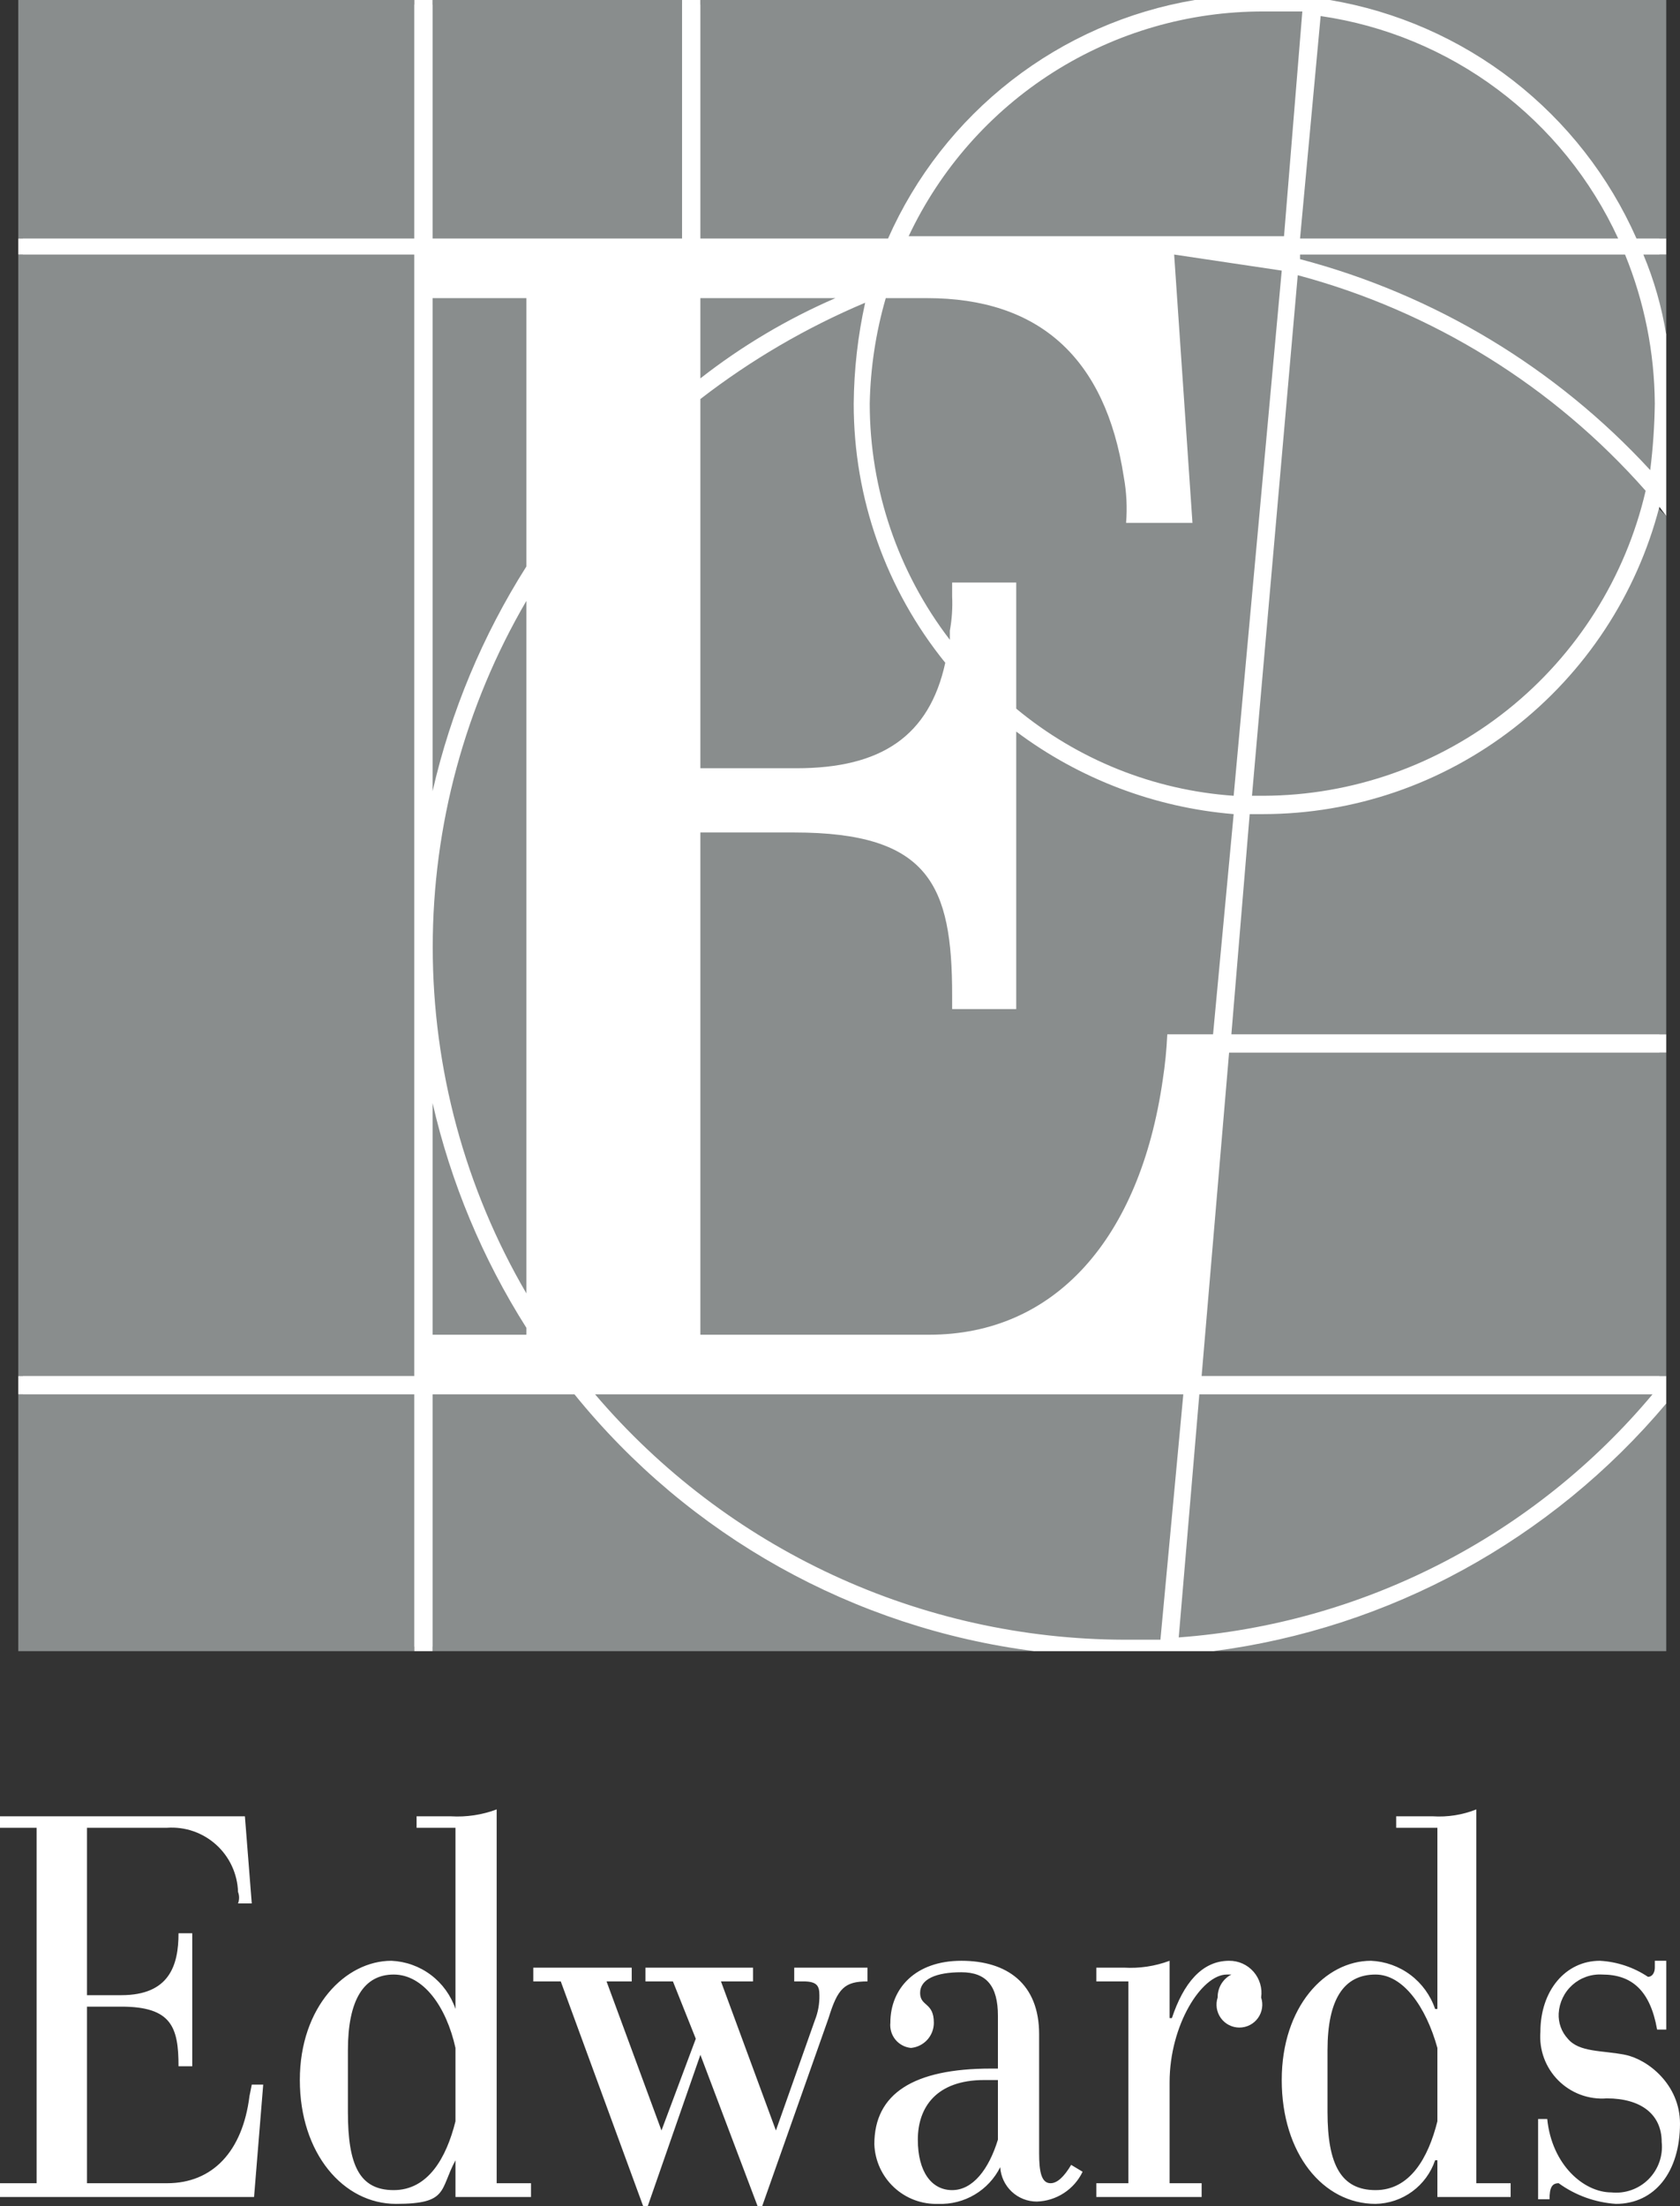 <svg width="80" height="105" viewBox="0 0 80 105" fill="none" xmlns="http://www.w3.org/2000/svg">
<rect x="0" y="0" width="80" height="105" fill="#333333" stroke="none"/>
<path d="M79.345 11.351V0H63.323V0.218H56.893V0H33.351V0.218H32.479V0H20.599V0.218H19.727V0H0.871V11.351H1.089V12.115H0.871V65.489H1.089V66.362H0.871V78.586H19.727V78.368H20.599V78.586H49.264V78.368H57.765V78.586H79.345V66.798H79.018V65.489H79.345V50.099H79.018V49.226H79.345V24.558L79.018 24.231V15.936H79.345V12.115H79.018V11.351H79.345Z" fill="#898D8D"/>
<path d="M79.345 65.489H57.22L58.528 50.099H79.345V49.226H58.637L59.509 38.747H60.163C64.478 38.741 68.67 37.302 72.082 34.656C75.494 32.009 77.933 28.305 79.018 24.122L79.345 24.558V15.936C79.134 14.623 78.768 13.341 78.255 12.115H79.345V11.351H77.928C76.621 8.397 74.603 5.814 72.054 3.833C69.505 1.852 66.505 0.535 63.323 0L56.893 0C53.711 0.535 50.711 1.852 48.163 3.833C45.614 5.814 43.595 8.397 42.288 11.351H33.351V0H32.479V11.351H20.599V0H19.727V11.351H0.871V12.115H19.727V65.489H0.871V66.362H19.727V78.586H20.599V66.362H27.356C32.815 73.109 40.662 77.488 49.264 78.586H57.765C66.178 77.499 73.878 73.293 79.345 66.798V65.489ZM77.056 11.351H61.907L62.888 0.764C65.943 1.207 68.84 2.407 71.314 4.256C73.789 6.105 75.763 8.544 77.056 11.351ZM60.163 0.546H62.016L61.144 11.242H43.269C44.78 8.037 47.171 5.329 50.163 3.434C53.155 1.54 56.623 0.538 60.163 0.546ZM45.013 31.544C44.25 35.036 41.961 36.564 37.928 36.564H33.351V18.992C35.758 17.131 38.395 15.59 41.198 14.408C40.849 15.985 40.667 17.595 40.653 19.21C40.648 23.701 42.187 28.056 45.013 31.544ZM33.351 18.009V14.189H39.781C37.484 15.184 35.323 16.467 33.351 18.009ZM20.599 14.189H25.067V26.959C22.982 30.245 21.471 33.862 20.599 37.656V14.189ZM25.067 28.597V61.559C22.146 56.559 20.606 50.871 20.606 45.078C20.606 39.285 22.146 33.597 25.067 28.597ZM20.599 52.5C21.471 56.294 22.982 59.911 25.067 63.197V63.524H20.599V52.5ZM53.514 78.04C48.725 78.025 43.996 76.973 39.651 74.957C35.305 72.942 31.446 70.01 28.337 66.362H56.348L55.258 78.04H53.514ZM56.13 77.931L57.111 66.362H78.691C75.893 69.702 72.455 72.446 68.58 74.433C64.705 76.42 60.472 77.61 56.13 77.931ZM57.765 49.226H55.585C55.552 49.957 55.479 50.685 55.367 51.408C54.277 58.94 50.244 63.524 44.25 63.524H33.351V39.621H37.819C44.25 39.621 45.34 42.131 45.34 47.37V48.025H48.392V34.818C51.406 37.075 54.995 38.437 58.746 38.747L57.765 49.226ZM58.746 37.874C54.946 37.611 51.325 36.16 48.392 33.727V27.724H45.34V28.378C45.366 28.927 45.329 29.476 45.231 30.016V30.452C42.757 27.228 41.416 23.276 41.416 19.21C41.449 17.51 41.705 15.822 42.179 14.189H44.141C49.481 14.189 52.642 17.027 53.514 22.703C53.645 23.422 53.682 24.156 53.623 24.886H56.784L55.912 12.115L61.035 12.879L58.746 37.874ZM60.163 37.874H59.618L61.797 13.098C68.208 14.809 73.972 18.378 78.364 23.358C77.407 27.477 75.088 31.151 71.785 33.786C68.481 36.421 64.386 37.861 60.163 37.874ZM78.8 19.21C78.786 20.268 78.713 21.325 78.582 22.375C74.095 17.502 68.309 14.018 61.907 12.334V12.115H77.383C78.303 14.368 78.784 16.776 78.8 19.21Z" fill="white"/>
<path d="M23.651 86.117C22.955 86.377 22.213 86.489 21.471 86.445H19.837V86.99H21.689V95.613C21.47 94.968 21.062 94.403 20.517 93.994C19.973 93.585 19.318 93.351 18.638 93.321C16.458 93.321 14.278 95.504 14.278 98.997C14.278 102.489 16.349 104.891 18.856 104.891C21.362 104.891 20.926 104.236 21.689 102.817V104.563H25.286V103.908H23.651V86.117ZM21.689 100.961C21.253 102.708 20.381 104.236 18.747 104.236C17.112 104.236 16.567 103.035 16.567 100.525V97.578C16.567 95.176 17.33 93.976 18.747 93.976C20.163 93.976 21.253 95.504 21.689 97.469V100.961ZM37.82 93.648H41.308V94.303C40.218 94.303 39.891 94.631 39.455 96.05L36.294 105H36.076L33.352 97.796L30.845 105H30.627L26.703 94.303H25.395V93.648H30.082V94.303H28.883L31.499 101.398L33.133 97.032L32.044 94.303H30.736V93.648H35.858V94.303H34.332L36.948 101.398L38.801 96.159C38.954 95.777 39.028 95.369 39.019 94.958C39.019 94.522 38.91 94.303 38.256 94.303H37.82V93.648ZM11.989 99.215H12.534L12.098 104.563H0V103.908H1.744V86.99H0V86.445H11.662L11.989 90.592H11.335C11.402 90.416 11.402 90.222 11.335 90.046C11.322 89.621 11.222 89.203 11.044 88.817C10.865 88.43 10.61 88.084 10.295 87.799C9.979 87.514 9.61 87.295 9.208 87.156C8.806 87.017 8.38 86.961 7.956 86.99H4.142V94.958H5.777C8.065 94.958 8.501 93.539 8.501 92.011H9.155V98.342H8.501C8.501 96.486 8.174 95.504 5.777 95.504H4.142V103.908H7.956C10.136 103.908 11.553 102.38 11.88 99.761L11.989 99.215ZM70.3 86.117C69.642 86.378 68.935 86.49 68.229 86.445H66.485V86.99H68.447V95.613H68.338C68.119 94.968 67.71 94.403 67.166 93.994C66.621 93.585 65.966 93.351 65.286 93.321C63.106 93.321 61.035 95.504 61.035 98.997C61.035 102.489 62.997 104.891 65.504 104.891C66.132 104.879 66.741 104.674 67.249 104.302C67.756 103.931 68.136 103.412 68.338 102.817H68.447V104.563H71.935V103.908H70.3V86.117ZM68.447 100.961C68.011 102.708 67.139 104.236 65.504 104.236C63.869 104.236 63.215 103.035 63.215 100.525V97.578C63.215 95.176 63.978 93.976 65.504 93.976C66.812 93.976 67.902 95.504 68.447 97.469V100.961ZM80 101.07C80 103.362 78.801 104.891 76.948 104.891C75.966 104.826 75.021 104.486 74.223 103.908C73.897 103.908 73.787 104.127 73.787 104.672H73.243V100.852H73.678C73.897 103.035 75.422 104.345 76.73 104.345C77.054 104.379 77.38 104.341 77.687 104.232C77.993 104.124 78.272 103.948 78.502 103.718C78.732 103.487 78.907 103.209 79.016 102.902C79.124 102.595 79.162 102.267 79.128 101.944C79.128 100.634 78.147 99.87 76.512 99.87C76.089 99.903 75.663 99.843 75.265 99.696C74.867 99.548 74.505 99.316 74.205 99.015C73.904 98.715 73.673 98.352 73.525 97.954C73.378 97.555 73.319 97.129 73.352 96.704C73.352 94.74 74.55 93.321 76.185 93.321C77.003 93.366 77.793 93.63 78.474 94.085C78.692 94.085 78.801 93.867 78.801 93.648V93.321H79.346V96.595H78.91C78.583 94.74 77.711 93.976 76.294 93.976C76.037 93.961 75.778 93.997 75.535 94.083C75.291 94.168 75.067 94.301 74.874 94.473C74.682 94.645 74.525 94.854 74.414 95.087C74.302 95.32 74.237 95.573 74.223 95.831C74.212 96.05 74.245 96.27 74.32 96.476C74.394 96.682 74.51 96.871 74.659 97.032C75.204 97.687 76.294 97.578 77.384 97.796C78.474 98.014 80 99.215 80 101.07ZM50.027 103.908C49.591 103.908 49.482 103.363 49.482 102.489V96.814C49.482 94.412 47.956 93.321 45.777 93.321C43.597 93.321 42.398 94.631 42.398 96.268C42.383 96.411 42.396 96.556 42.438 96.695C42.479 96.833 42.547 96.962 42.638 97.073C42.729 97.185 42.842 97.277 42.969 97.345C43.096 97.413 43.235 97.455 43.379 97.469C43.678 97.441 43.955 97.303 44.157 97.081C44.359 96.858 44.47 96.568 44.469 96.268C44.469 95.286 43.815 95.504 43.815 94.849C43.815 94.194 44.578 93.867 45.777 93.867C46.975 93.867 47.52 94.522 47.52 95.941V98.451H47.194C43.488 98.451 41.635 99.651 41.635 102.053C41.649 102.44 41.739 102.82 41.9 103.173C42.061 103.525 42.29 103.842 42.573 104.105C42.857 104.369 43.189 104.574 43.552 104.709C43.914 104.843 44.3 104.905 44.687 104.891C45.293 104.913 45.892 104.76 46.414 104.45C46.936 104.141 47.358 103.687 47.629 103.144C47.657 103.588 47.853 104.005 48.177 104.309C48.501 104.613 48.929 104.782 49.373 104.781C49.831 104.767 50.277 104.627 50.661 104.377C51.046 104.127 51.354 103.776 51.553 103.362L51.008 103.035C50.681 103.581 50.354 103.908 50.027 103.908ZM47.52 101.834C47.084 103.253 46.322 104.236 45.341 104.236C44.36 104.236 43.706 103.363 43.706 101.834C43.706 100.306 44.578 98.997 46.867 98.997H47.52V101.834ZM60.054 95.067C60.108 95.231 60.123 95.406 60.096 95.576C60.069 95.747 60.003 95.908 59.902 96.048C59.801 96.188 59.668 96.302 59.515 96.38C59.361 96.459 59.191 96.5 59.019 96.5C58.847 96.5 58.677 96.459 58.523 96.38C58.37 96.302 58.237 96.188 58.136 96.048C58.035 95.908 57.969 95.747 57.942 95.576C57.916 95.406 57.93 95.231 57.984 95.067C57.98 94.842 58.039 94.621 58.154 94.428C58.27 94.235 58.437 94.078 58.638 93.976H58.42C57.221 93.976 55.695 96.377 55.695 99.106V103.908H57.221V104.563H52.207V103.908H53.733V94.303H52.207V93.648H53.515C54.256 93.692 54.999 93.581 55.695 93.321V96.05H55.804C56.349 94.412 57.221 93.321 58.529 93.321C58.749 93.319 58.967 93.364 59.168 93.454C59.369 93.544 59.548 93.677 59.693 93.843C59.838 94.009 59.945 94.204 60.007 94.415C60.07 94.627 60.086 94.849 60.054 95.067Z" fill="white"/>
</svg>
